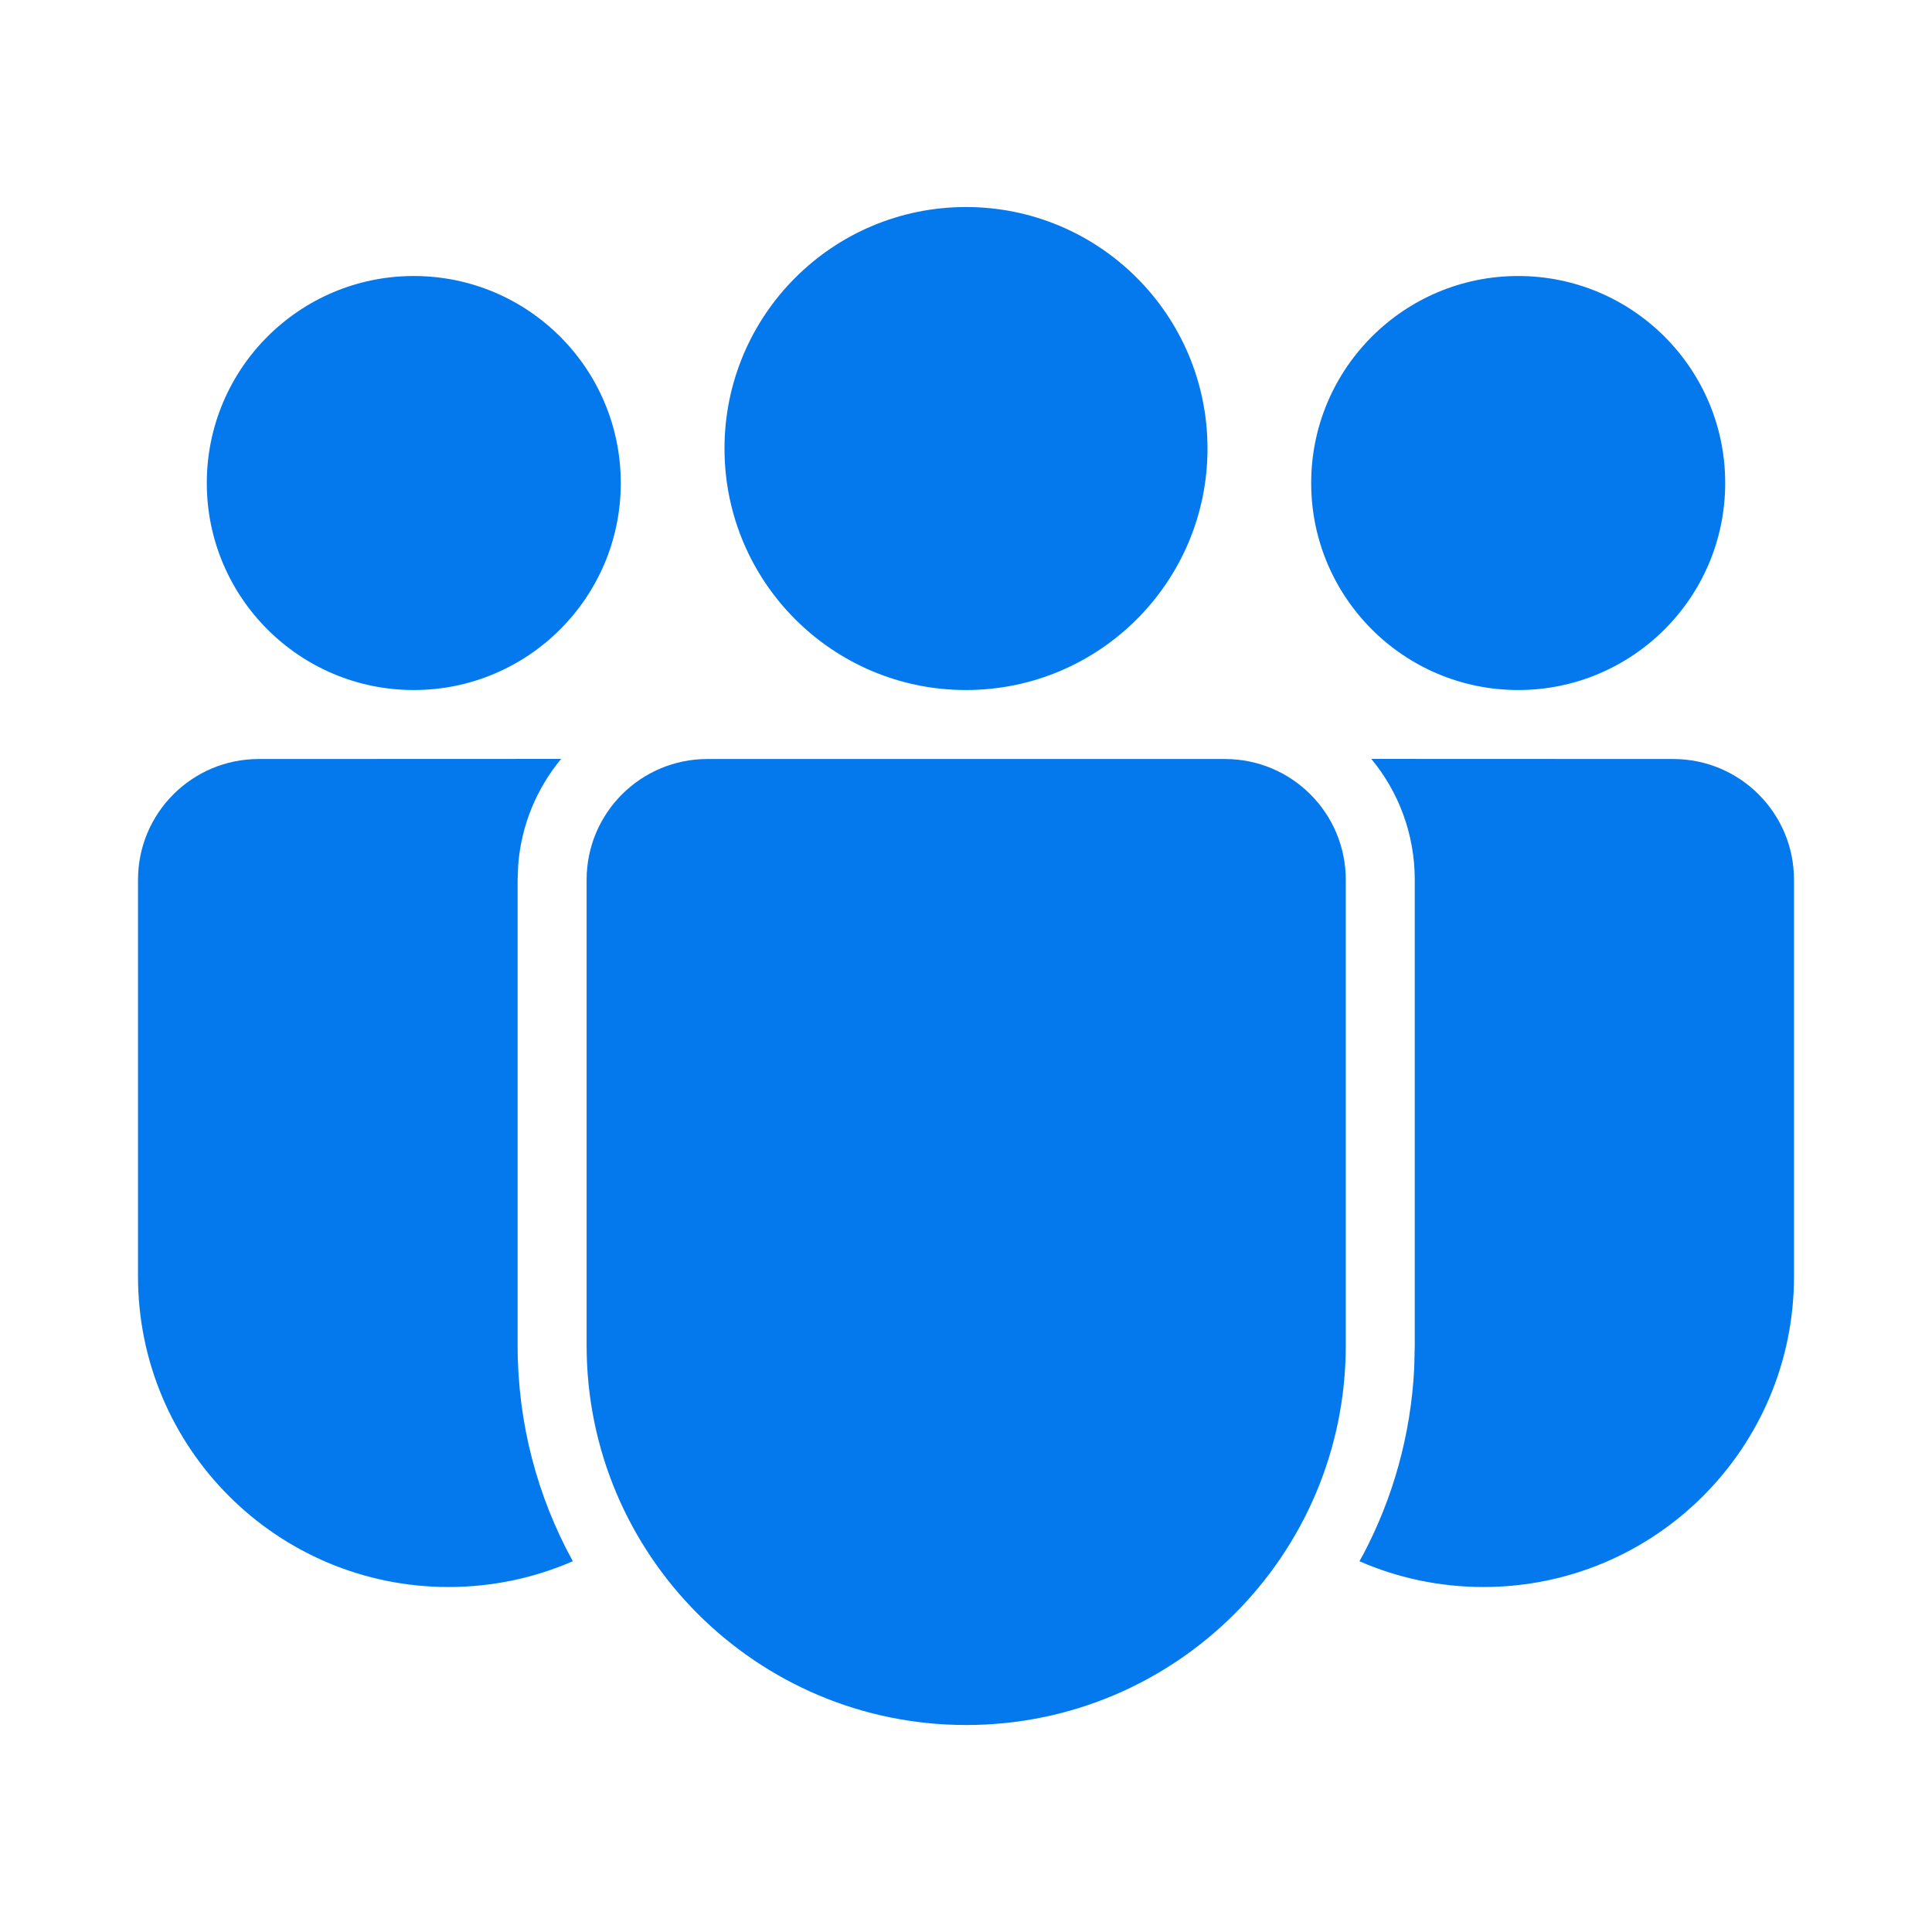 <svg width="51" height="51" viewBox="0 0 51 51" fill="none" xmlns="http://www.w3.org/2000/svg">
<path d="M32.337 20.036C34.098 20.036 35.525 21.463 35.525 23.224V35.517C35.525 41.05 31.039 45.536 25.505 45.536C19.971 45.536 15.485 41.05 15.485 35.517V23.224C15.485 21.463 16.913 20.036 18.673 20.036H32.337ZM6.83 20.036L14.812 20.033C14.175 20.803 13.763 21.767 13.68 22.823L13.664 23.224V35.517C13.664 37.581 14.192 39.522 15.121 41.212C14.117 41.65 13.008 41.893 11.841 41.893C7.313 41.893 3.643 38.223 3.643 33.695V23.224C3.643 21.463 5.07 20.036 6.83 20.036ZM36.199 20.033L44.169 20.036C45.93 20.036 47.357 21.463 47.357 23.224V33.697C47.357 38.224 43.687 41.893 39.16 41.893C37.996 41.893 36.889 41.651 35.886 41.213L35.988 41.029C36.769 39.547 37.244 37.88 37.332 36.11L37.346 35.517V23.224C37.346 22.011 36.916 20.899 36.199 20.033ZM25.5 5.465C29.02 5.465 31.875 8.319 31.875 11.84C31.875 15.361 29.02 18.215 25.5 18.215C21.979 18.215 19.125 15.361 19.125 11.84C19.125 8.319 21.979 5.465 25.5 5.465ZM40.077 7.286C43.094 7.286 45.541 9.733 45.541 12.751C45.541 15.768 43.094 18.215 40.077 18.215C37.059 18.215 34.612 15.768 34.612 12.751C34.612 9.733 37.059 7.286 40.077 7.286ZM10.923 7.286C13.941 7.286 16.387 9.733 16.387 12.751C16.387 15.768 13.941 18.215 10.923 18.215C7.905 18.215 5.459 15.768 5.459 12.751C5.459 9.733 7.905 7.286 10.923 7.286Z" fill="#0479EE"/>
</svg>
